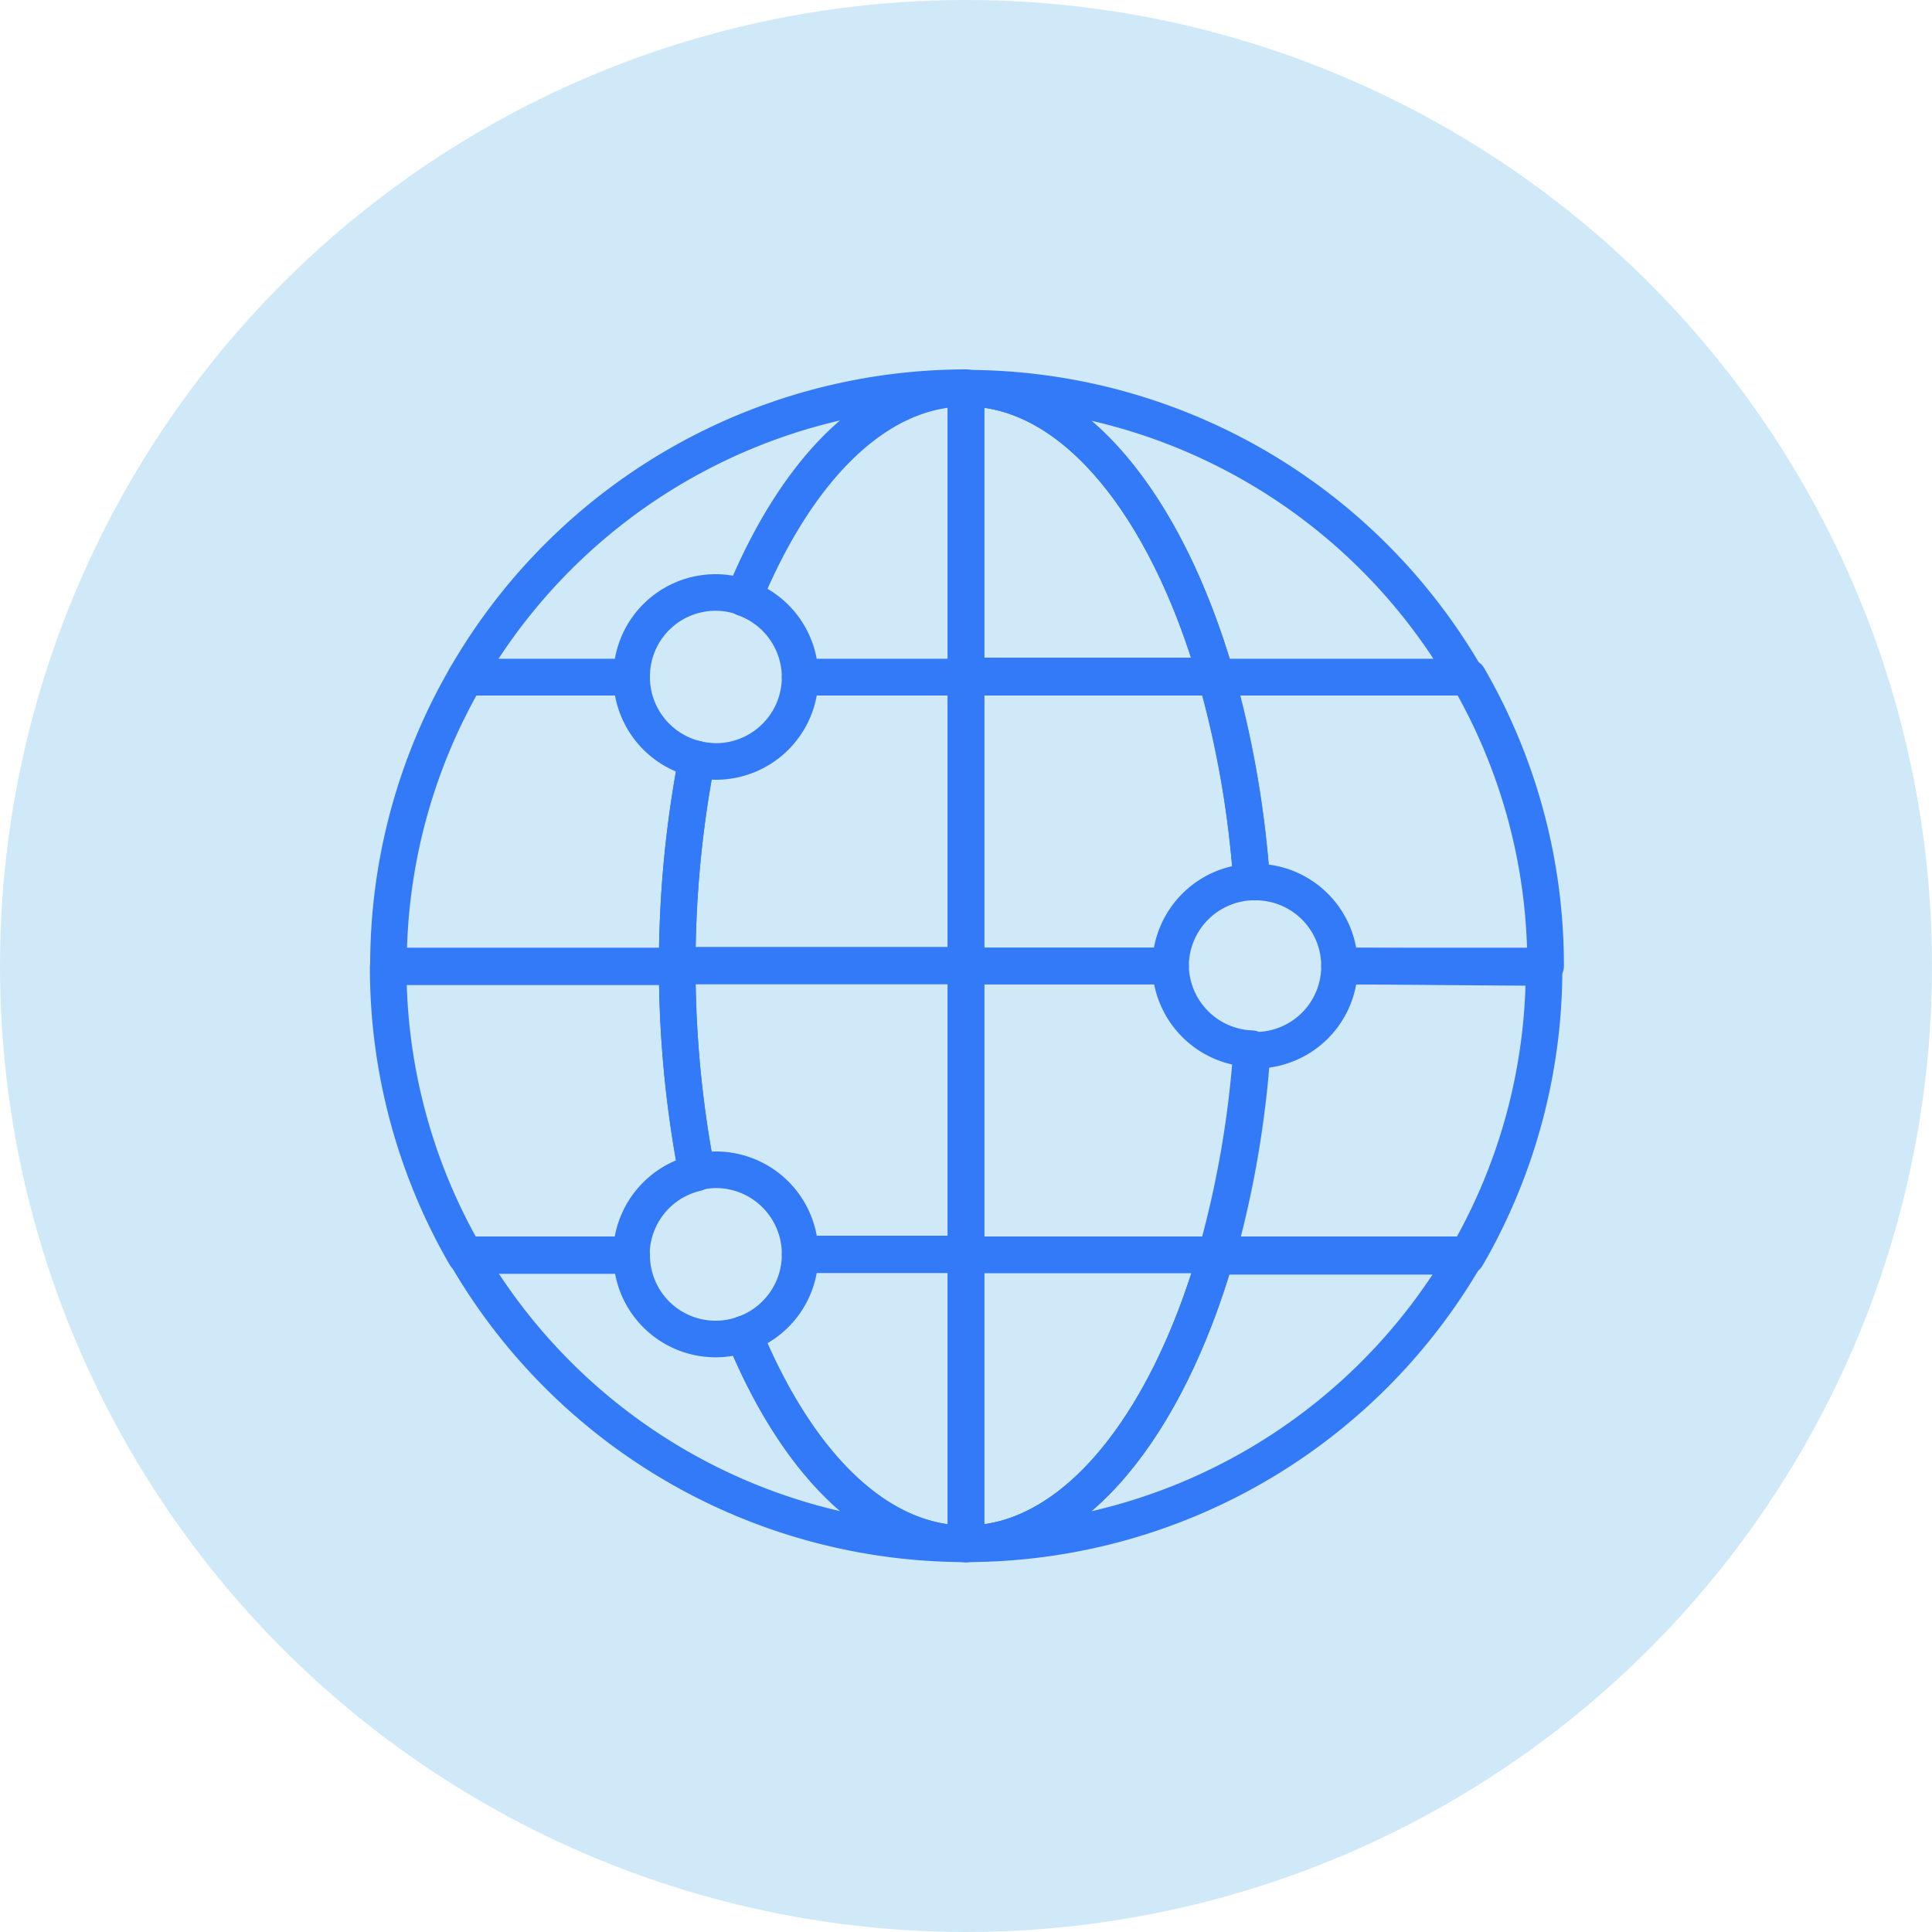<svg id="Layer_1" data-name="Layer 1" xmlns="http://www.w3.org/2000/svg" width="26.46mm" height="26.46mm" viewBox="0 0 75 75"><defs><style>.cls-1{fill:#d0e9f8;}.cls-2{fill:none;stroke:#327af8;stroke-linecap:round;stroke-linejoin:round;stroke-width:1.42px;}</style></defs><circle class="cls-1" cx="37.5" cy="37.5" r="37.5"/><path class="cls-2" d="M27.79,23a3.23,3.23,0,0,1,1.08.19c2.05-5,5.15-8.14,8.63-8.14A22.42,22.42,0,0,0,18.08,26.29h6.44A3.26,3.26,0,0,1,27.79,23Z"/><path class="cls-2" d="M27.05,29.47a3.27,3.27,0,0,1-2.53-3.18H18.08a22.29,22.29,0,0,0-3,11.21H26.29A42.51,42.51,0,0,1,27.05,29.47Z"/><path class="cls-2" d="M48.59,34.24h.12A3.26,3.26,0,0,1,52,37.5h8a22.29,22.29,0,0,0-3-11.21H47.21A39.4,39.4,0,0,1,48.59,34.24Z"/><path class="cls-2" d="M27.05,45.53a42.51,42.51,0,0,1-.76-8H15.07a22.29,22.29,0,0,0,3,11.21h6.44A3.27,3.27,0,0,1,27.05,45.53Z"/><path class="cls-2" d="M47.21,26.29h9.71A22.42,22.42,0,0,0,37.5,15.07C41.65,15.07,45.27,19.59,47.21,26.29Z"/><path class="cls-2" d="M52,37.5a3.26,3.26,0,0,1-3.27,3.27h-.12a39.4,39.4,0,0,1-1.38,8h9.71a22.29,22.29,0,0,0,3-11.21Z"/><path class="cls-2" d="M28.87,51.79a3.23,3.23,0,0,1-1.08.19,3.26,3.26,0,0,1-3.27-3.27H18.08A22.42,22.42,0,0,0,37.5,59.93C34,59.93,30.92,56.75,28.87,51.79Z"/><path class="cls-2" d="M37.5,59.93A22.42,22.42,0,0,0,56.92,48.71H47.21C45.27,55.41,41.65,59.93,37.5,59.93Z"/><path class="cls-2" d="M37.5,26.29H31.06a3.27,3.27,0,0,1-3.27,3.27,3.57,3.57,0,0,1-.74-.09,42.51,42.51,0,0,0-.76,8H37.5Z"/><path class="cls-2" d="M26.29,37.5a42.51,42.51,0,0,0,.76,8,3.57,3.57,0,0,1,.74-.09,3.27,3.27,0,0,1,3.27,3.27H37.5V37.5Z"/><path class="cls-2" d="M45.44,37.5a3.27,3.27,0,0,1,3.15-3.26,39.4,39.4,0,0,0-1.38-8H37.5V37.5Z"/><path class="cls-2" d="M45.44,37.5H37.5V48.71h9.71a39.4,39.4,0,0,0,1.38-8A3.27,3.27,0,0,1,45.44,37.5Z"/><path class="cls-2" d="M47.21,48.71H37.5V59.93C41.65,59.93,45.27,55.41,47.21,48.71Z"/><path class="cls-2" d="M31.06,48.71a3.27,3.27,0,0,1-2.19,3.08c2.05,5,5.15,8.14,8.63,8.14V48.71Z"/><path class="cls-2" d="M47.21,26.29c-1.94-6.7-5.56-11.22-9.71-11.22V26.29Z"/><path class="cls-2" d="M28.87,23.21a3.27,3.27,0,0,1,2.19,3.08H37.5V15.07C34,15.07,30.92,18.25,28.87,23.21Z"/></svg>
